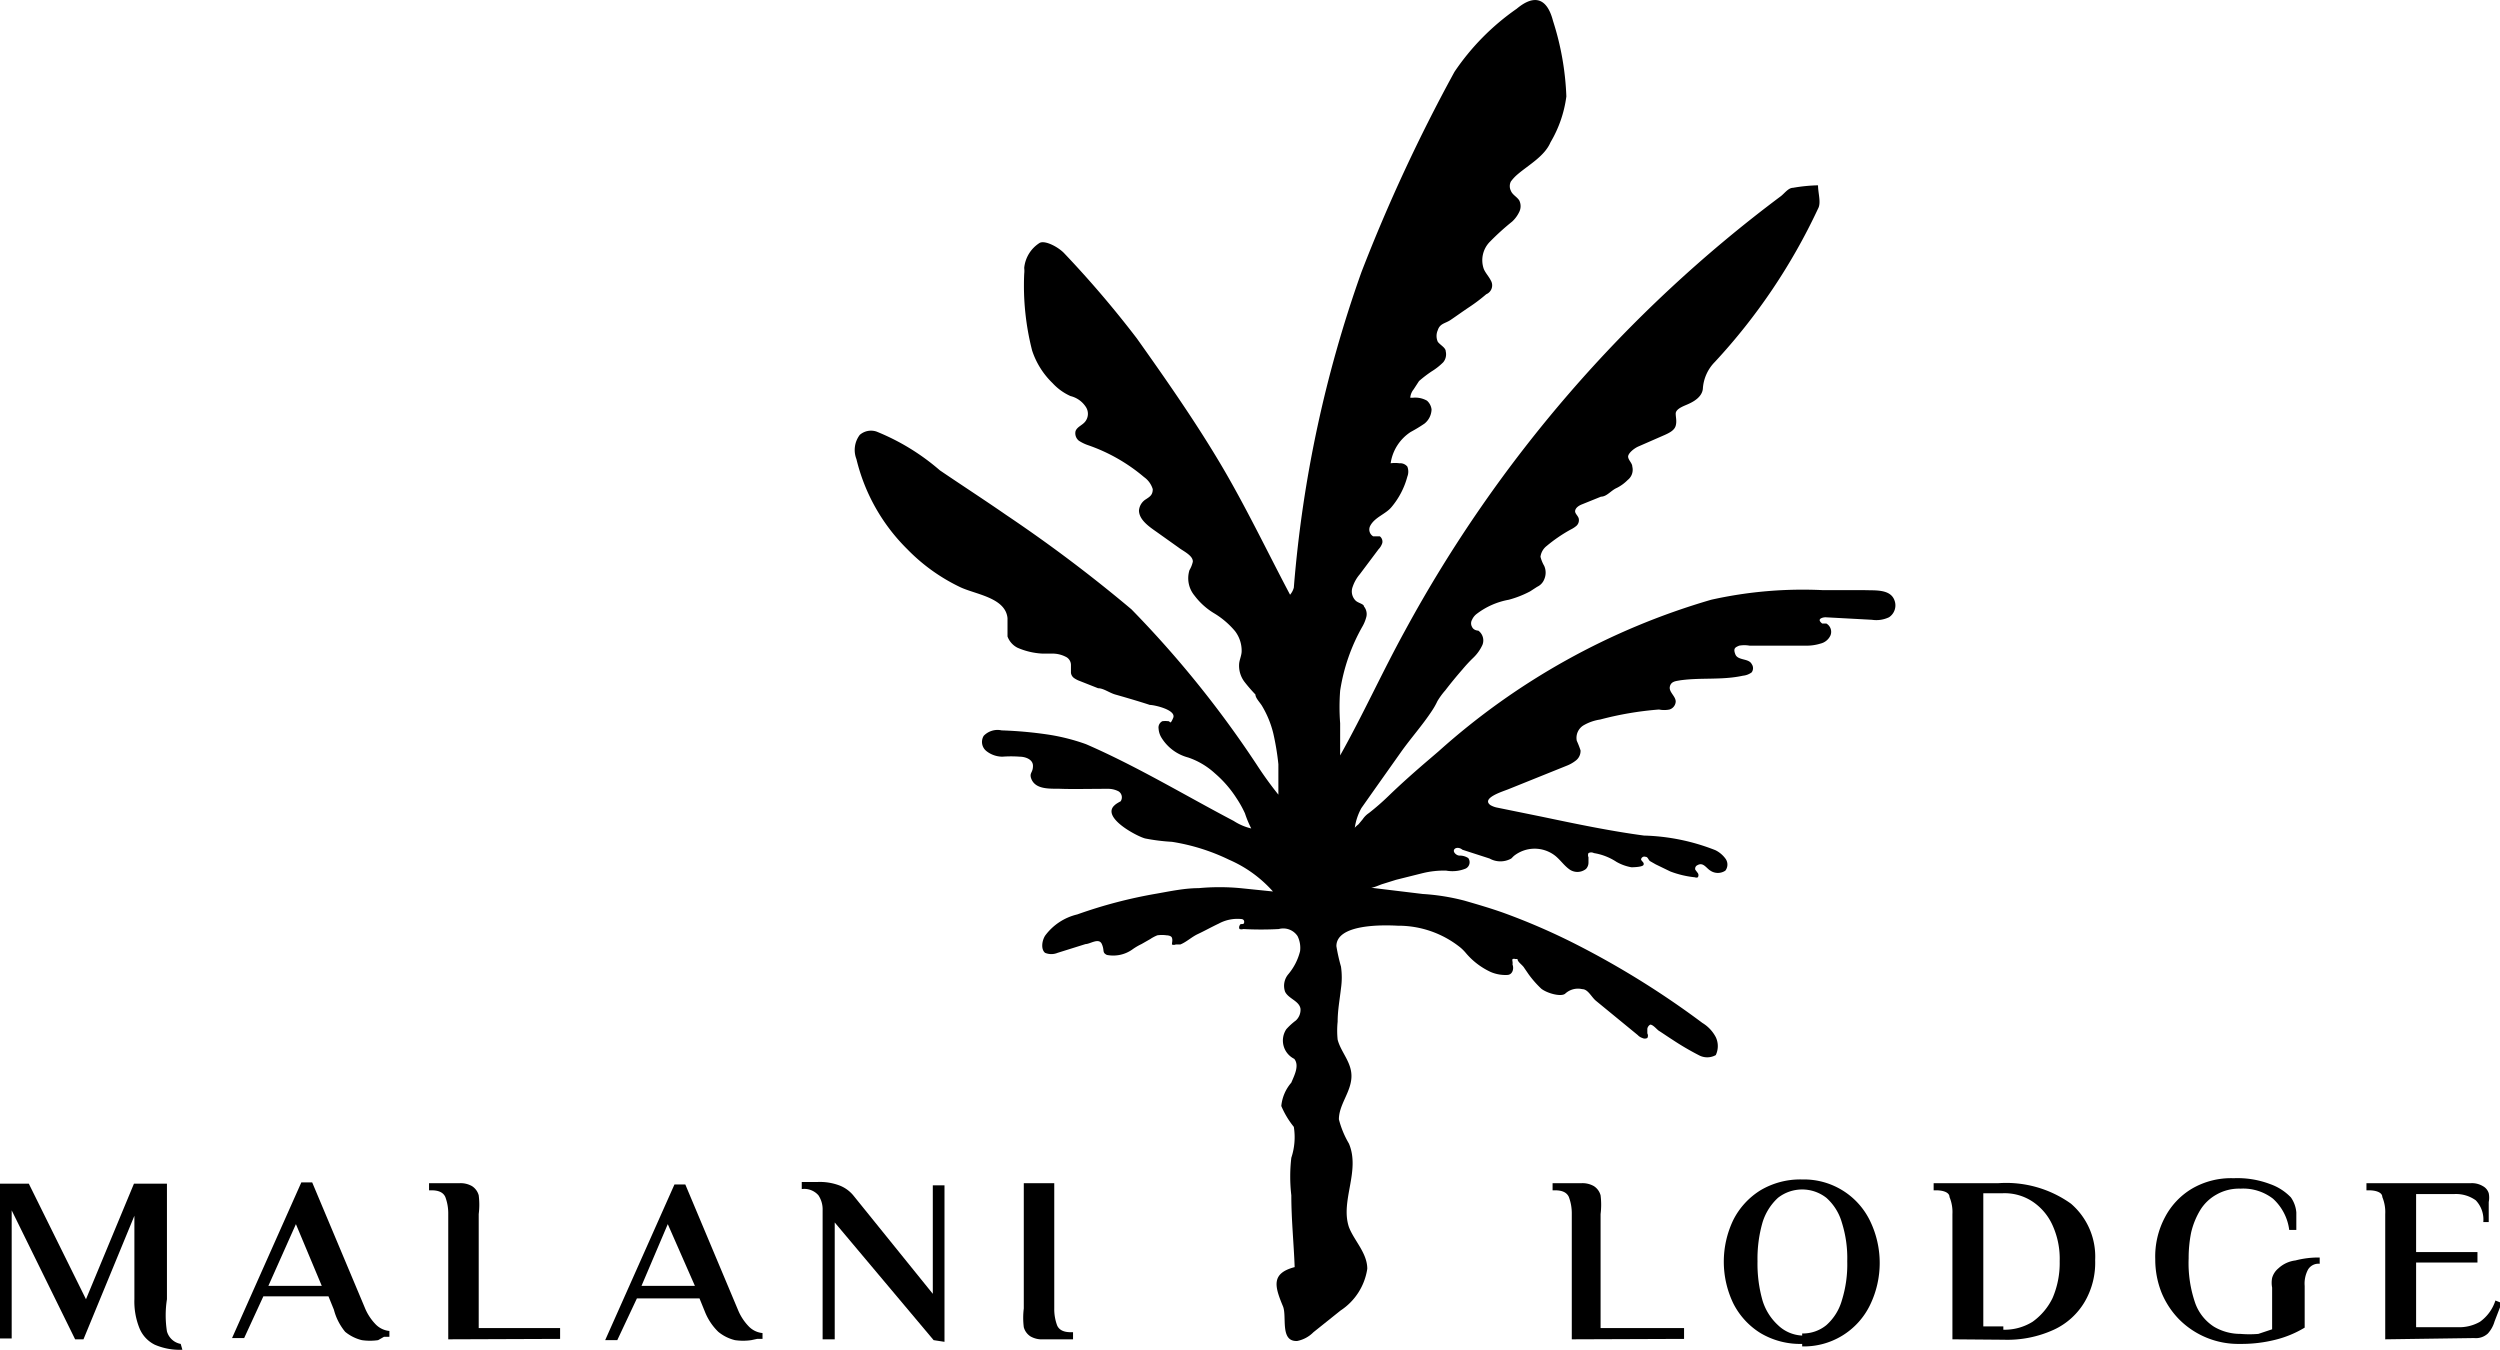 <?xml version="1.0" encoding="UTF-8"?>
<svg xmlns="http://www.w3.org/2000/svg" viewBox="0 0 59.9 32.34">
  <g id="Modo_de_aislamiento" data-name="Modo de aislamiento">
    <g id="Capa_1" data-name="Capa 1">
      <path d="M4.37,32.34a1.5,1.5,0,0,1-.66-.12.76.76,0,0,1-.37-.4,1.71,1.71,0,0,1-.12-.69v-2L2,32.09H1.8L.28,29v3.07H0V28.36H.69l1.37,2.77,1.15-2.77H4v2.77A2.48,2.48,0,0,0,4,31.9a.42.42,0,0,0,.33.3Z"></path>
      <path d="M9.06,32.11a1.35,1.35,0,0,1-.39,0,1,1,0,0,1-.4-.2A1.38,1.38,0,0,1,8,31.38l-.13-.32H6.31l-.46,1H5.56l1.66-3.73h.26l1.26,3a1.25,1.25,0,0,0,.25.39.53.53,0,0,0,.34.17v.14l-.13,0Zm-2.63-1.3H7.71l-.62-1.48Z"></path>
      <path d="M10.74,32.09v-3a1.12,1.12,0,0,0-.07-.41c-.05-.11-.16-.16-.33-.16h-.06v-.17H11a.55.55,0,0,1,.31.07.38.38,0,0,1,.16.22,1.82,1.82,0,0,1,0,.45v2.73h1.95v.26Z"></path>
      <path d="M18,32.11a1.35,1.35,0,0,1-.39,0,1,1,0,0,1-.4-.2,1.38,1.38,0,0,1-.32-.48l-.13-.32h-1.5l-.47,1H14.5l1.66-3.73h.26l1.26,3a1.25,1.25,0,0,0,.25.39.53.53,0,0,0,.34.17v.14l-.13,0Zm-2.63-1.3h1.28L16,29.33Z"></path>
      <path d="M22.37,32.11,20,29.29v2.8h-.29V29a.61.61,0,0,0-.1-.36.45.45,0,0,0-.4-.15h0v-.17h.39a1.33,1.33,0,0,1,.53.09.81.81,0,0,1,.33.25L22.35,31v-2.6h.28v3.75Z"></path>
      <path d="M25,32.09a.55.55,0,0,1-.31-.07.38.38,0,0,1-.16-.22,1.82,1.82,0,0,1,0-.45v-3h.73v3a1.12,1.12,0,0,0,.07.41c.05.11.16.16.33.16h.05v.17Z"></path>
      <path d="M37.66,32.09v-3a1.12,1.12,0,0,0-.07-.41c-.05-.11-.16-.16-.33-.16H37.2v-.17h.68a.55.55,0,0,1,.31.07.38.38,0,0,1,.16.22,1.82,1.82,0,0,1,0,.45v2.73h2v.26Z"></path>
      <path d="M43.18,32.2a1.86,1.86,0,0,1-1-.26,1.78,1.78,0,0,1-.65-.71,2.31,2.31,0,0,1,0-2,1.78,1.78,0,0,1,.65-.71,1.86,1.86,0,0,1,1-.26,1.76,1.76,0,0,1,1.63,1,2.31,2.31,0,0,1,0,2,1.76,1.76,0,0,1-1.63,1Zm0-.25a.89.89,0,0,0,.58-.2,1.25,1.25,0,0,0,.37-.59,2.88,2.88,0,0,0,.13-.94,2.82,2.82,0,0,0-.13-.93,1.25,1.25,0,0,0-.37-.59.94.94,0,0,0-1.16,0,1.33,1.33,0,0,0-.37.59,3.14,3.14,0,0,0-.12.93,3.21,3.21,0,0,0,.12.94,1.33,1.33,0,0,0,.37.59A.89.89,0,0,0,43.18,32Z"></path>
      <path d="M46.78,32.09v-3a.94.94,0,0,0-.07-.41c0-.11-.15-.16-.32-.16h-.06v-.17h1.54a2.67,2.67,0,0,1,1.75.49,1.67,1.67,0,0,1,.58,1.35,1.86,1.86,0,0,1-.25,1,1.67,1.67,0,0,1-.74.67,2.67,2.67,0,0,1-1.2.24ZM48,31.86a1.27,1.27,0,0,0,.7-.19,1.5,1.5,0,0,0,.48-.57,2.12,2.12,0,0,0,.17-.88,1.94,1.94,0,0,0-.17-.86,1.34,1.34,0,0,0-.48-.57,1.21,1.21,0,0,0-.71-.2h-.22l-.25,0v3.19l.19,0H48Z"></path>
      <path d="M53.67,32.2a2,2,0,0,1-1.46-.59,2,2,0,0,1-.42-.64,2.15,2.15,0,0,1-.15-.8,2,2,0,0,1,.23-1,1.73,1.73,0,0,1,.65-.69,1.86,1.86,0,0,1,1-.25,2.2,2.2,0,0,1,.87.14,1.27,1.27,0,0,1,.5.32.73.73,0,0,1,.13.36c0,.15,0,.29,0,.42h-.17a1.22,1.22,0,0,0-.39-.75,1.17,1.17,0,0,0-.78-.24,1.09,1.09,0,0,0-.57.14,1.06,1.06,0,0,0-.39.37,1.86,1.86,0,0,0-.22.54,3.11,3.11,0,0,0-.06.62,2.93,2.93,0,0,0,.16,1.08,1.12,1.12,0,0,0,.45.56,1.24,1.24,0,0,0,.63.17,2.52,2.52,0,0,0,.43,0l.33-.11v-1a.62.62,0,0,1,0-.23.46.46,0,0,1,.15-.23A.73.73,0,0,1,55,30.2a2.18,2.18,0,0,1,.58-.07v.15a.29.29,0,0,0-.28.14.71.71,0,0,0-.08.39v1a2.53,2.53,0,0,1-.7.29A3.32,3.32,0,0,1,53.67,32.2Z"></path>
      <path d="M57.15,32.09v-3a.94.94,0,0,0-.07-.41c0-.11-.15-.16-.32-.16H56.7v-.17h2.49a.51.51,0,0,1,.3.07.29.29,0,0,1,.14.17.52.52,0,0,1,0,.21v.48H59.5a.67.67,0,0,0-.18-.52.81.81,0,0,0-.52-.15h-.91V30h1.47v.25H57.89v1.55h1a1,1,0,0,0,.53-.13,1,1,0,0,0,.37-.51l.15.06-.17.44a.73.73,0,0,1-.16.29.42.42,0,0,1-.33.11Z"></path>
      <path d="M21.74,13.16a4.42,4.42,0,0,0,1.25.9c.36.18,1.1.25,1.15.75,0,.15,0,.29,0,.44a.49.49,0,0,0,.24.27,1.7,1.7,0,0,0,.59.14l.24,0a.7.7,0,0,1,.35.09.22.22,0,0,1,.1.18c0,.06,0,.12,0,.19a.18.18,0,0,0,.08.13.61.61,0,0,0,.14.07l.43.17c.13,0,.27.11.41.15s.56.16.83.25c.11,0,.64.12.56.31s-.07.07-.12.08a.58.58,0,0,0-.14,0,.17.17,0,0,0-.09.18.47.47,0,0,0,.06.2,1.07,1.07,0,0,0,.65.49,1.81,1.81,0,0,1,.64.38,2.71,2.71,0,0,1,.52.6,2.53,2.53,0,0,1,.2.36,2.44,2.44,0,0,0,.15.36,1.33,1.33,0,0,1-.42-.18c-1.18-.62-2.32-1.31-3.54-1.84a4.86,4.86,0,0,0-.91-.23A9.65,9.65,0,0,0,24,17.5a.46.46,0,0,0-.43.13.28.28,0,0,0,.07.37.62.62,0,0,0,.38.13,2.8,2.8,0,0,1,.41,0c.13,0,.32.06.32.22s-.08.16-.05.28c.09.31.49.26.73.27s.74,0,1.11,0a.55.55,0,0,1,.26.06.17.17,0,0,1,.05.24s-.1.05-.14.09c-.34.29.53.75.73.8a4.66,4.66,0,0,0,.64.08,4.85,4.85,0,0,1,1.37.43,3,3,0,0,1,1.05.76l-.78-.08a5.38,5.38,0,0,0-1,0c-.33,0-.66.07-1,.13a11.42,11.42,0,0,0-1.91.5,1.34,1.34,0,0,0-.77.51c-.08.13-.1.33,0,.41a.39.39,0,0,0,.3,0l.67-.21c.11,0,.32-.16.39,0s0,.2.12.26a.79.79,0,0,0,.61-.13,1.42,1.42,0,0,1,.22-.13l.21-.12a.91.91,0,0,1,.17-.09.81.81,0,0,1,.22,0s.11,0,.13.06,0,.11,0,.16a.11.11,0,0,0,.09,0l.11,0c.15-.06.27-.18.42-.25s.33-.17.5-.25a.94.94,0,0,1,.54-.11s.08,0,.07.08-.09,0-.11.08a.08.08,0,0,0,0,.08.15.15,0,0,0,.09,0,8,8,0,0,0,.85,0,.41.41,0,0,1,.45.17.64.64,0,0,1,.06.36,1.37,1.37,0,0,1-.28.55.43.43,0,0,0-.08.42c.08.17.34.22.37.41a.35.35,0,0,1-.11.28,1.55,1.55,0,0,0-.23.21.49.49,0,0,0,.19.71c.13.16,0,.4-.07.57a1,1,0,0,0-.24.56A2.07,2.07,0,0,0,31,27a1.56,1.56,0,0,1-.06.74,3.88,3.88,0,0,0,0,.9c0,.58.06,1.16.08,1.72-.57.15-.48.46-.28.94.1.24-.08.85.34.83a.75.75,0,0,0,.39-.21l.65-.52a1.45,1.45,0,0,0,.64-1c0-.38-.32-.68-.44-1-.21-.63.28-1.34,0-2a2.23,2.23,0,0,1-.24-.58c0-.35.28-.64.3-1s-.25-.6-.33-.91a2.08,2.08,0,0,1,0-.43c0-.27.05-.53.08-.8a1.82,1.82,0,0,0,0-.52,4.31,4.31,0,0,1-.11-.49c0-.53,1.1-.51,1.47-.49a2.38,2.38,0,0,1,1.51.53,1.14,1.14,0,0,1,.11.11,1.73,1.73,0,0,0,.61.47.9.9,0,0,0,.39.07c.13,0,.17-.15.13-.25a.25.25,0,0,0,0-.07.11.11,0,0,1,0-.06.09.09,0,0,1,.07,0,.12.12,0,0,1,.05,0c0,.07.12.14.16.21l.11.16a2.43,2.43,0,0,0,.3.34c.14.11.47.2.57.12a.45.45,0,0,1,.41-.11c.14,0,.22.19.33.28l1,.82a.26.26,0,0,0,.11.07.13.13,0,0,0,.12,0,.11.11,0,0,0,0-.11v-.11a.14.14,0,0,1,.07-.1c.07,0,.16.12.21.15s.21.14.32.21a6.5,6.5,0,0,0,.63.37.42.42,0,0,0,.41,0,.5.5,0,0,0,0-.43.87.87,0,0,0-.32-.34,20.86,20.86,0,0,0-3-1.87,15.51,15.51,0,0,0-1.77-.77c-.31-.11-.62-.2-.93-.29a5.2,5.2,0,0,0-1-.16l-1.24-.15c.07,0,.21-.07.28-.09l.32-.1.64-.16a2.14,2.14,0,0,1,.56-.06.84.84,0,0,0,.47-.05.17.17,0,0,0,.06-.25.37.37,0,0,0-.21-.06c-.07,0-.16-.08-.13-.14s.13-.06.2,0l.65.21a.53.53,0,0,0,.52,0l.06-.06a.8.8,0,0,1,1,0c.12.1.2.22.32.31a.33.33,0,0,0,.41,0,.22.22,0,0,0,.06-.15c0-.05,0-.08,0-.13a.12.12,0,0,1,0-.1.14.14,0,0,1,.13,0,1.38,1.38,0,0,1,.54.21,1.11,1.11,0,0,0,.36.13s.27,0,.29-.06-.05-.08-.06-.13a.08.08,0,0,1,.11-.06c.05,0,.06.06.1.1l.14.08.35.17a2.31,2.31,0,0,0,.59.14.09.09,0,0,0,.07,0,.09.09,0,0,0,0-.1s0,0-.06-.08a.09.09,0,0,1,.05-.11c.14-.08.21.07.31.13a.32.32,0,0,0,.36,0,.24.24,0,0,0,0-.29.66.66,0,0,0-.24-.2,5,5,0,0,0-1.71-.35c-.82-.11-1.63-.28-2.44-.45l-1.08-.22a.52.52,0,0,1-.16-.06c-.23-.17.31-.33.43-.38l1.39-.56a.86.86,0,0,0,.23-.13.29.29,0,0,0,.11-.24,2.18,2.18,0,0,0-.09-.23.35.35,0,0,1,.16-.37,1.12,1.12,0,0,1,.4-.14A7.84,7.84,0,0,1,39.75,17,.63.63,0,0,0,40,17a.21.21,0,0,0,.15-.19c0-.13-.17-.23-.14-.36s.15-.13.25-.15c.5-.07,1,0,1.5-.11a.42.42,0,0,0,.21-.08.17.17,0,0,0,0-.2c-.07-.14-.33-.08-.39-.23s0-.17.09-.21a.72.72,0,0,1,.25,0l.77,0c.21,0,.41,0,.62,0a1.12,1.12,0,0,0,.31-.05.35.35,0,0,0,.24-.2.23.23,0,0,0-.1-.28l-.1,0s-.07-.05-.06-.09.09-.06.14-.06l1.11.06a.71.71,0,0,0,.41-.06.34.34,0,0,0,.13-.41c-.1-.27-.47-.23-.71-.24l-1,0a10.06,10.06,0,0,0-2.68.23A16.81,16.81,0,0,0,34.47,18l-.21.18c-.34.29-.68.59-1,.9a5.72,5.72,0,0,1-.46.4.54.54,0,0,0-.15.15l-.1.12s-.09.07-.09.09a1.36,1.36,0,0,1,.16-.48l.31-.44.63-.89c.24-.34.52-.65.75-1a1.71,1.71,0,0,0,.13-.23,1.74,1.74,0,0,1,.19-.26c.13-.17.27-.34.41-.5a3.45,3.45,0,0,1,.26-.28,1,1,0,0,0,.22-.31.29.29,0,0,0-.1-.34s-.11,0-.15-.09a.17.17,0,0,1,0-.17.36.36,0,0,1,.11-.14,1.79,1.79,0,0,1,.77-.34,2.45,2.45,0,0,0,.51-.2l.17-.11a.33.33,0,0,0,.17-.18.4.4,0,0,0,0-.32.85.85,0,0,1-.09-.22.39.39,0,0,1,.15-.26,3.6,3.6,0,0,1,.57-.39.67.67,0,0,0,.14-.09.18.18,0,0,0,.06-.15c0-.08-.1-.14-.09-.21s.08-.12.15-.15l.47-.19c.14,0,.24-.15.38-.21A1,1,0,0,0,39,11.5a.31.31,0,0,0,.11-.32c0-.08-.09-.15-.1-.23s.13-.2.24-.25l.64-.28c.11-.05.23-.11.26-.22s0-.2,0-.29.12-.15.21-.19.41-.15.44-.4a1,1,0,0,1,.29-.65A14.28,14.28,0,0,0,43.56,5c.08-.14,0-.37,0-.56a3.93,3.93,0,0,0-.6.06c-.11,0-.2.13-.29.2a32.14,32.14,0,0,0-9,10.4c-.55,1-1,2-1.56,3,0-.06,0-.28,0-.36s0-.27,0-.41a5.08,5.08,0,0,1,0-.78A4.48,4.48,0,0,1,32.65,15a.92.92,0,0,0,.09-.23.29.29,0,0,0-.06-.24c0-.06-.14-.08-.2-.14a.31.31,0,0,1-.07-.33.9.9,0,0,1,.17-.3l.45-.6a.38.38,0,0,0,.09-.15.16.16,0,0,0-.06-.16c-.05,0-.11,0-.16,0a.19.19,0,0,1-.07-.25c.11-.21.37-.28.51-.45a1.89,1.89,0,0,0,.38-.73.33.33,0,0,0,0-.24.22.22,0,0,0-.19-.08.78.78,0,0,0-.21,0,1.08,1.08,0,0,1,.48-.75,3.62,3.62,0,0,0,.33-.2.45.45,0,0,0,.17-.34.33.33,0,0,0-.11-.21.57.57,0,0,0-.34-.07s-.05,0-.06,0,0,0,0,0a.36.36,0,0,1,.08-.2L34,9.13a3,3,0,0,1,.3-.23,1.51,1.51,0,0,0,.28-.22.3.3,0,0,0,.06-.26c0-.09-.13-.15-.19-.23a.34.34,0,0,1,0-.28c.05-.16.18-.16.3-.24s.3-.21.45-.31a4,4,0,0,0,.41-.31.23.23,0,0,0,.11-.33c-.05-.1-.13-.18-.17-.28a.63.63,0,0,1,.15-.65,6,6,0,0,1,.53-.48.76.76,0,0,0,.17-.23.31.31,0,0,0,0-.28c-.06-.09-.16-.13-.2-.23a.25.25,0,0,1,0-.22,1,1,0,0,1,.17-.18c.26-.22.64-.43.78-.76a2.89,2.89,0,0,0,.38-1.1A6.71,6.71,0,0,0,37.21.5c-.14-.54-.44-.65-.87-.29a5.77,5.77,0,0,0-1.49,1.51,40.19,40.19,0,0,0-2.23,4.8A29.51,29.51,0,0,0,31,14.08a.43.43,0,0,1-.09.17c-.56-1.06-1.07-2.13-1.67-3.14s-1.29-2-2-3A24.92,24.92,0,0,0,25.5,6.07c-.14-.15-.46-.32-.59-.25a.8.8,0,0,0-.37.6.61.61,0,0,1,0,.14,6.26,6.26,0,0,0,.19,1.84,1.92,1.92,0,0,0,.49.78,1.31,1.31,0,0,0,.43.31.61.61,0,0,1,.36.25.3.3,0,0,1,0,.35c-.07.1-.2.13-.24.24a.23.23,0,0,0,.08.23,1,1,0,0,0,.23.11,4.18,4.18,0,0,1,1.33.76.55.55,0,0,1,.21.29c0,.14-.07.18-.16.24a.35.35,0,0,0-.17.27c0,.23.26.4.43.52l.52.37c.1.08.35.19.34.34a.7.7,0,0,1-.08.2.65.65,0,0,0,.12.61,1.65,1.65,0,0,0,.48.43,2,2,0,0,1,.49.42.77.77,0,0,1,.16.48c0,.1-.05.2-.06.3a.64.64,0,0,0,.13.44,3.73,3.73,0,0,0,.26.3c0,.08.09.17.15.26a2.38,2.38,0,0,1,.28.68,6.17,6.17,0,0,1,.12.73c0,.13,0,.26,0,.39s0,.29,0,.34a8.72,8.72,0,0,1-.52-.72,25.08,25.08,0,0,0-3-3.72,34.9,34.9,0,0,0-3-2.26c-.52-.36-1.06-.71-1.59-1.07a5.4,5.4,0,0,0-1.52-.93.41.41,0,0,0-.4.08.6.6,0,0,0-.08.58A4.52,4.52,0,0,0,21.74,13.16Z"></path>
    </g>
  </g>
</svg>

